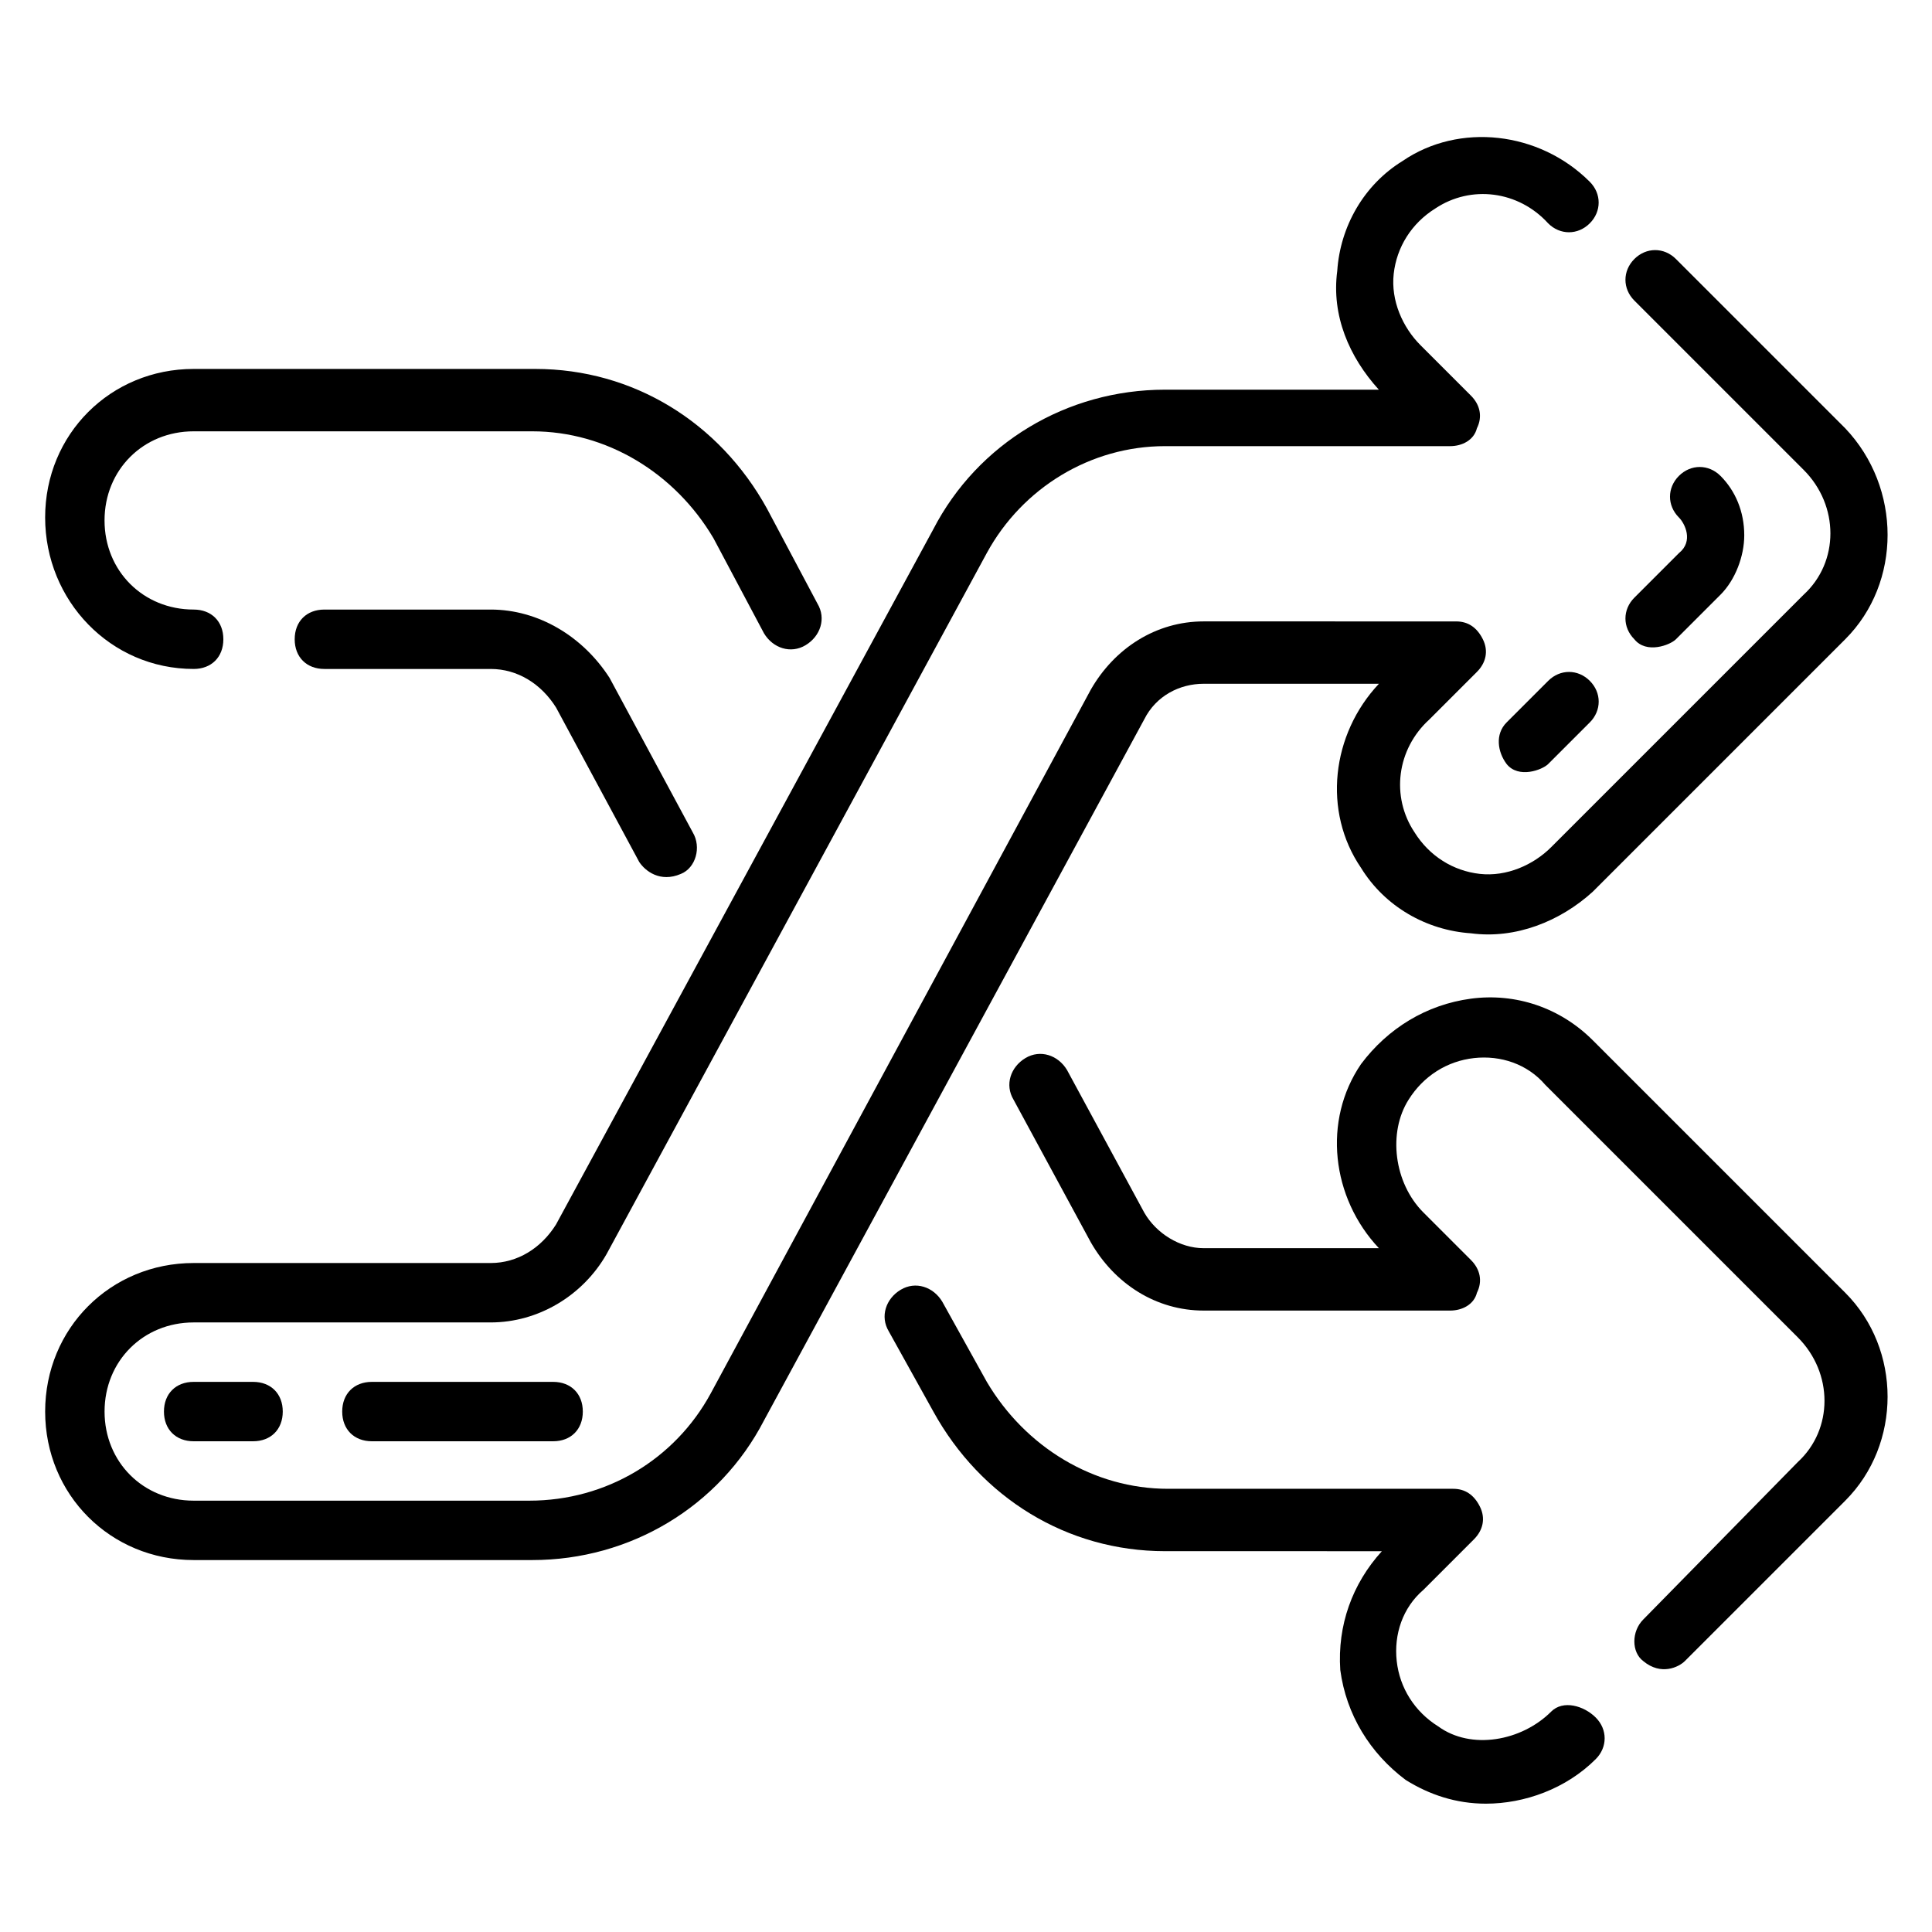 <?xml version="1.0" encoding="UTF-8"?>
<!-- Uploaded to: ICON Repo, www.iconrepo.com, Generator: ICON Repo Mixer Tools -->
<svg fill="#000000" width="800px" height="800px" version="1.1" viewBox="144 144 512 512" xmlns="http://www.w3.org/2000/svg">
 <g>
  <path d="m554.29 324.43-11.02 11.02c-3.148 3.148-2.363 7.871 0 11.02 3.148 3.938 9.445 1.574 11.02 0l11.02-11.02c3.148-3.148 3.148-7.871 0-11.02-3.144-3.148-7.871-3.148-11.02 0z"/>
  <path d="m577.12 302.39c-3.148 3.148-3.148 7.871 0 11.02 3.148 3.938 9.445 1.574 11.02 0l11.809-11.809c3.938-3.938 6.297-10.234 6.297-15.742 0-6.297-2.363-11.809-6.297-15.742-3.148-3.148-7.871-3.148-11.02 0-3.148 3.148-3.148 7.871 0 11.02 1.574 1.574 3.938 6.297 0 9.445z"/>
  <path d="m462.98 325.21h46.445c-12.594 13.383-14.957 33.852-4.723 48.805 6.297 10.234 17.32 16.531 29.125 17.32 11.809 1.574 23.617-3.148 32.273-11.02l66.914-66.914c14.957-14.957 14.957-40.148 0-55.891l-44.871-44.871c-3.148-3.148-7.871-3.148-11.02 0-3.148 3.148-3.148 7.871 0 11.02l44.871 44.871c9.445 9.445 9.445 24.402 0 33.062l-66.914 66.914c-4.723 4.723-11.809 7.871-18.895 7.086-7.086-0.789-13.383-4.723-17.32-11.02-6.297-9.445-4.723-22.043 3.938-29.914l12.594-12.594c2.363-2.363 3.148-5.512 1.574-8.66-1.574-3.148-3.938-4.723-7.086-4.723l-66.906-0.004c-12.594 0-23.617 7.086-29.914 18.105l-100.76 186.57c-9.445 17.32-27.551 28.34-48.02 28.34h-88.957c-13.383 0-23.617-10.234-23.617-23.617s10.234-23.617 23.617-23.617h78.719c12.594 0 24.402-7.086 30.699-18.105l100.76-185.78c9.445-17.32 27.551-28.34 47.23-28.34h75.57c3.148 0 6.297-1.574 7.086-4.723 1.574-3.148 0.789-6.297-1.574-8.66l-13.383-13.383c-4.723-4.723-7.871-11.809-7.086-18.895 0.789-7.086 4.723-13.383 11.02-17.32 9.445-6.297 22.043-4.723 29.914 3.938 3.148 3.148 7.871 3.148 11.02 0 3.148-3.148 3.148-7.871 0-11.02-13.383-13.383-34.637-15.742-49.594-5.512-10.234 6.297-16.531 17.32-17.32 29.125-1.574 11.809 3.148 22.828 11.02 31.488h-56.68c-25.977 0-49.594 14.168-61.402 37l-99.961 184.21c-3.934 6.297-10.23 10.234-17.316 10.234h-78.723c-22.043 0-39.359 17.32-39.359 39.359 0 22.043 17.32 39.359 39.359 39.359h89.742c25.977 0 49.594-14.168 61.402-37l100.76-185.78c3.148-6.297 9.445-9.445 15.746-9.445z"/>
  <path d="m195.32 321.28c4.723 0 7.871-3.148 7.871-7.871s-3.148-7.871-7.871-7.871c-13.383 0-23.617-10.234-23.617-23.617 0-13.383 10.234-23.617 23.617-23.617h89.742c19.68 0 37.785 11.02 48.02 28.34l13.383 25.191c2.363 3.938 7.086 5.512 11.02 3.148 3.938-2.363 5.512-7.086 3.148-11.02l-13.383-25.191c-12.594-22.828-35.426-37-61.402-37h-90.527c-22.043 0-39.359 17.32-39.359 39.359 0 22.043 17.32 40.148 39.359 40.148z"/>
  <path d="m274.05 305.54h-44.082c-4.723 0-7.871 3.148-7.871 7.871s3.148 7.871 7.871 7.871h44.082c7.086 0 13.383 3.938 17.32 10.234l22.043 40.934c1.574 2.363 5.512 5.512 11.02 3.148 3.938-1.574 5.512-7.086 3.148-11.02l-22.043-40.934c-7.086-11.023-18.895-18.105-31.488-18.105z"/>
  <path d="m555.08 597.59c-7.871 7.871-21.254 10.234-29.914 3.938-6.297-3.938-10.234-10.234-11.02-17.32-0.789-7.086 1.574-14.168 7.086-18.895l13.383-13.383c2.363-2.363 3.148-5.512 1.574-8.66s-3.938-4.723-7.086-4.723h-75.57c-19.68 0-37.785-11.02-48.02-28.34l-11.809-21.254c-2.363-3.938-7.086-5.512-11.02-3.148-3.938 2.363-5.512 7.086-3.148 11.02l11.809 21.254c12.594 22.828 35.426 37 61.402 37l57.461 0.004c-7.871 8.66-11.809 19.68-11.02 31.488 1.574 11.809 7.871 22.043 17.32 29.125 6.297 3.938 13.383 6.297 21.254 6.297 10.234 0 21.254-3.938 29.125-11.809 3.148-3.148 3.148-7.871 0-11.02-3.148-3.148-8.66-4.723-11.809-1.574z"/>
  <path d="m633.01 486.59-66.914-66.914c-8.66-8.66-20.469-12.594-32.273-11.02-11.809 1.574-22.043 7.871-29.125 17.32-10.234 14.957-7.871 35.426 4.723 48.805h-46.445c-6.297 0-12.594-3.938-15.742-9.445l-20.469-37.785c-2.363-3.938-7.086-5.512-11.02-3.148-3.938 2.363-5.512 7.086-3.148 11.02l20.469 37.785c6.297 11.02 17.32 18.105 29.914 18.105h65.336c3.148 0 6.297-1.574 7.086-4.723 1.574-3.148 0.789-6.297-1.574-8.66l-12.594-12.594c-7.871-7.871-9.445-21.254-3.938-29.914 3.938-6.297 10.234-10.234 17.32-11.02 7.086-0.789 14.168 1.574 18.895 7.086l66.914 66.914c9.445 9.445 9.445 24.402 0 33.062l-40.945 41.719c-3.148 3.148-3.148 8.66 0 11.02 4.723 3.938 9.445 1.574 11.02 0l42.508-42.508c14.961-14.957 14.961-40.148 0.004-55.105z"/>
  <path d="m195.32 510.21c-4.723 0-7.871 3.148-7.871 7.871s3.148 7.871 7.871 7.871h15.742c4.723 0 7.871-3.148 7.871-7.871s-3.148-7.871-7.871-7.871z"/>
  <path d="m242.56 510.21c-4.723 0-7.871 3.148-7.871 7.871s3.148 7.871 7.871 7.871h48.02c4.723 0 7.871-3.148 7.871-7.871s-3.148-7.871-7.871-7.871z"/>
 </g>
</svg>